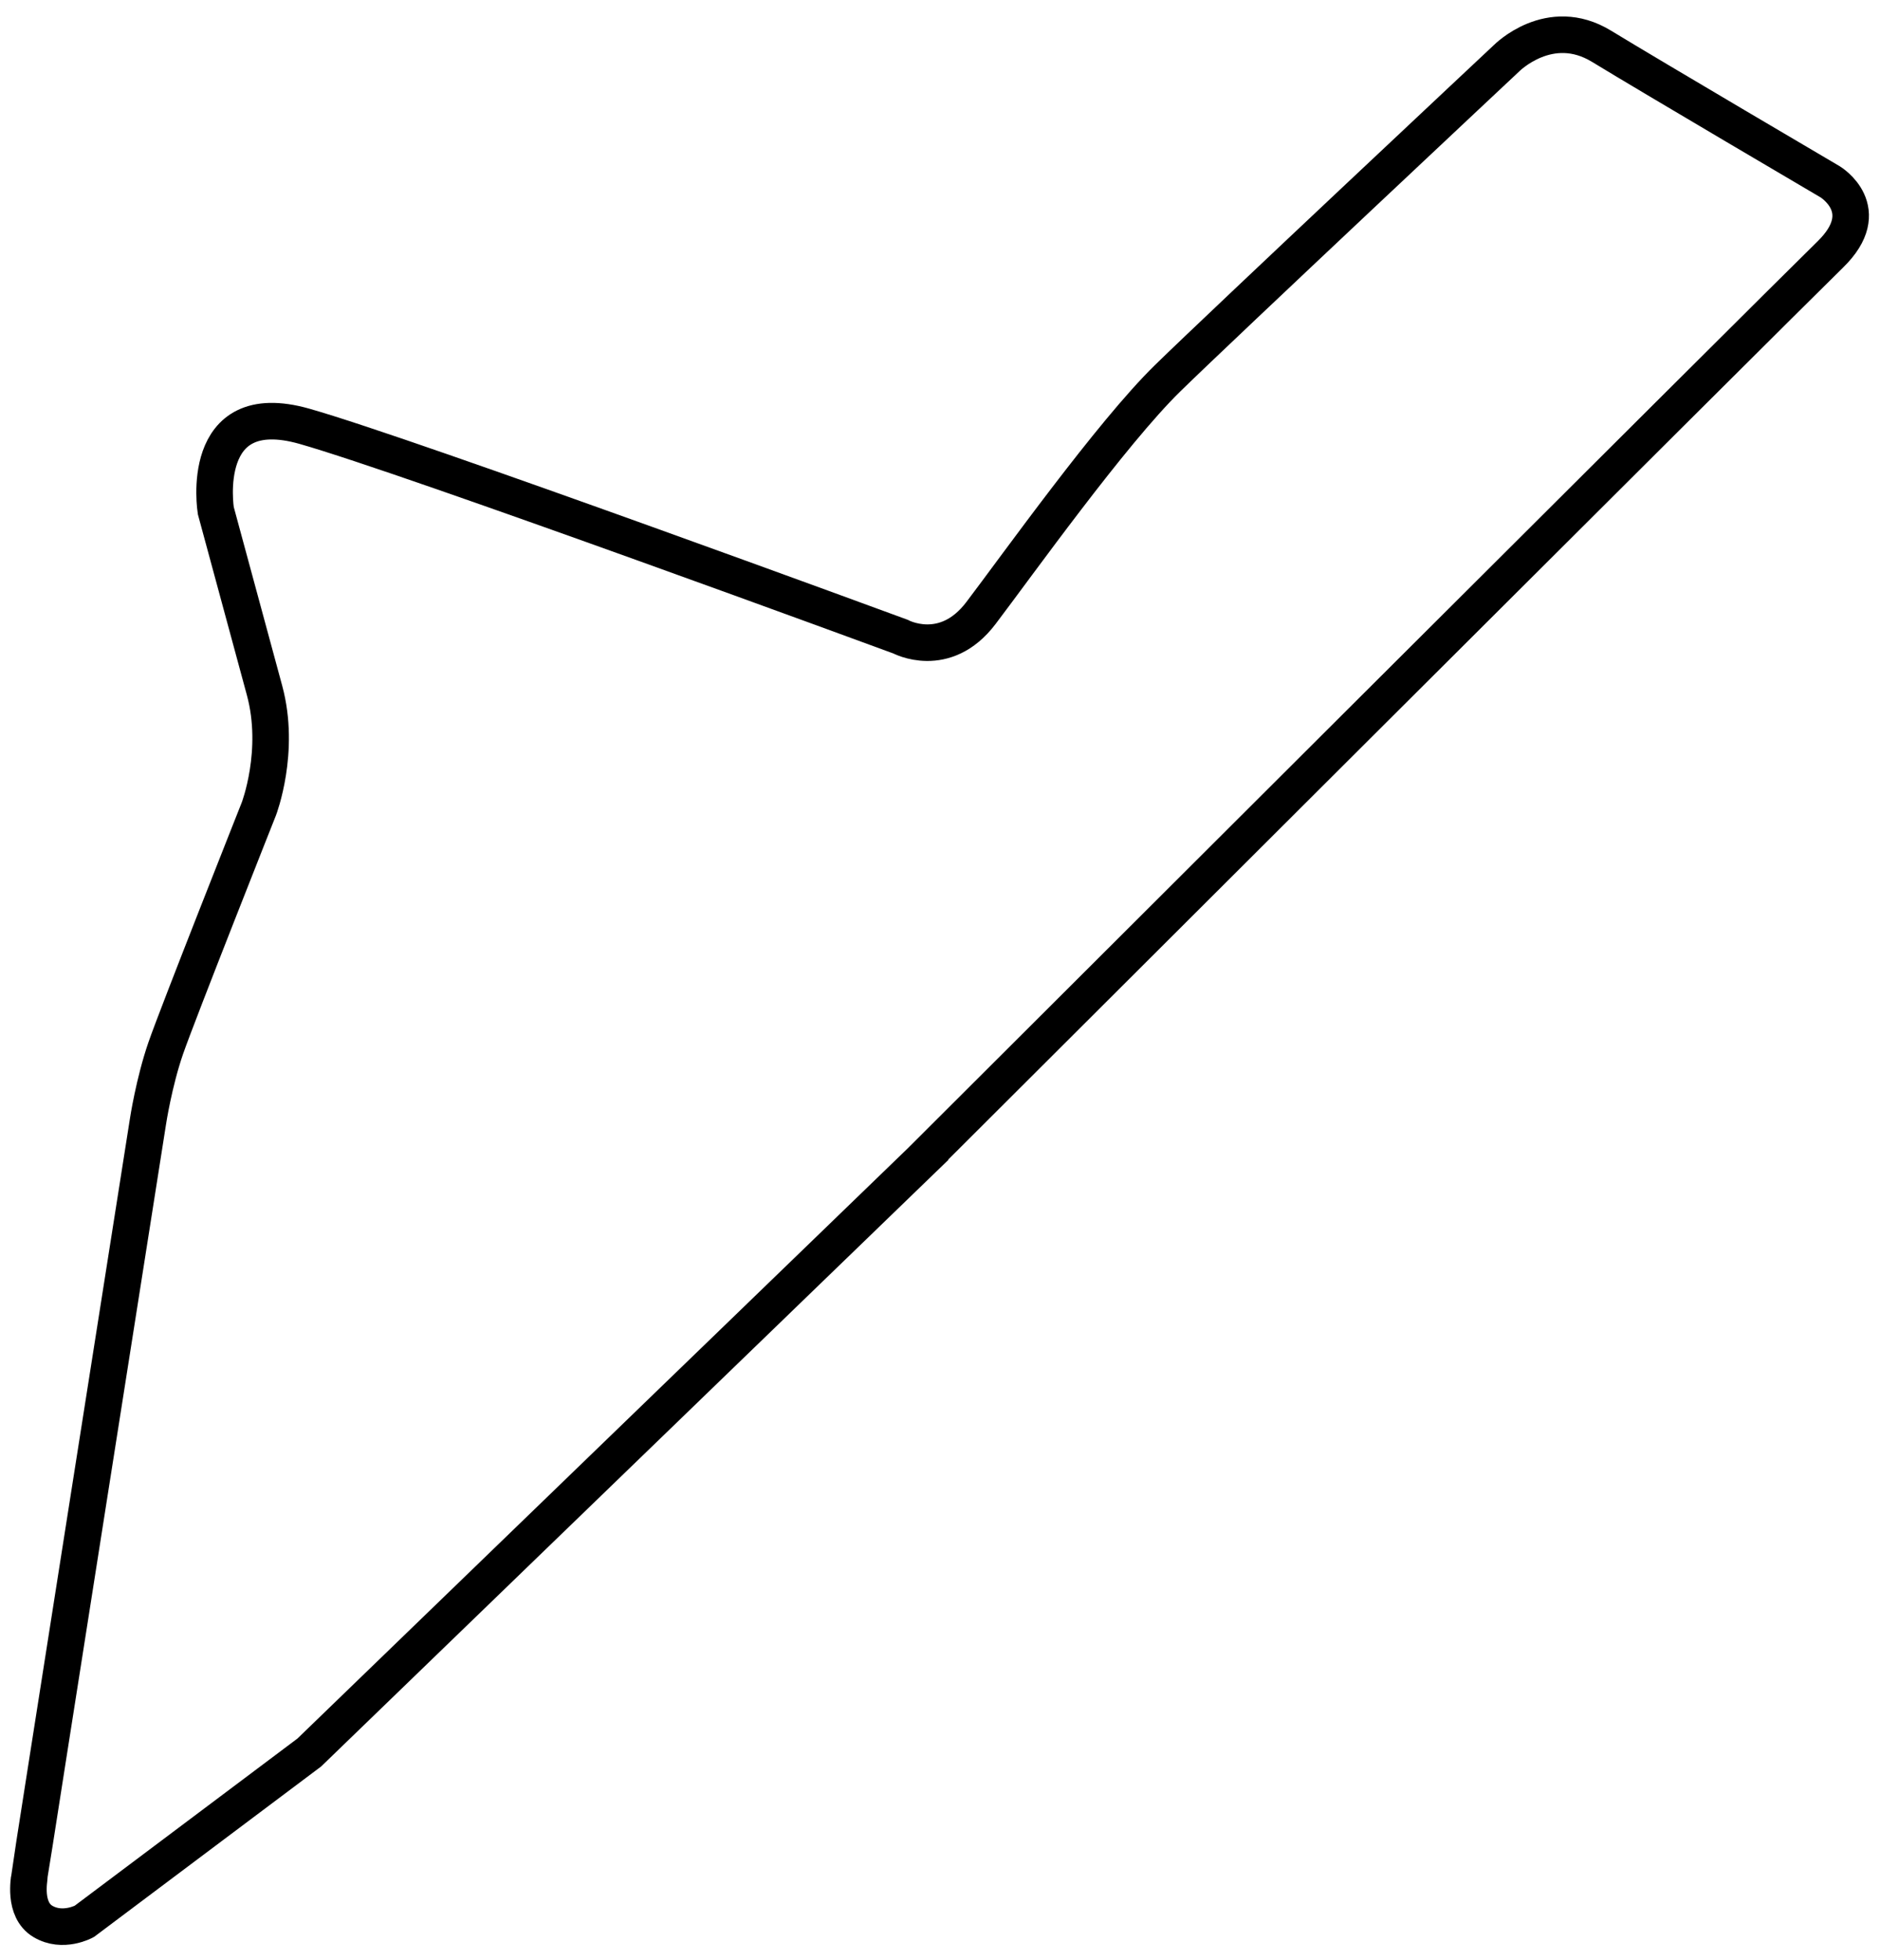 <?xml version="1.0" encoding="UTF-8"?>
<svg id="uuid-5f4704d1-1396-4232-b529-8f558a83d8fa" data-name="Layer 1" xmlns="http://www.w3.org/2000/svg" viewBox="0 0 822.86 857.74">
  <path d="M403.71,507.48l-268.33,259.46-98.5,73.92s-9.42,5.17-18.11,0c-8.69-5.17-5.91-18.67-5.91-19.59s51.93-330.61,51.93-330.61c0,0,2.59-17,7.76-31.97,5.17-14.97,40.75-104.69,40.75-104.69,0,0,9.7-25.23,2.49-51.84s-21.34-78.73-21.34-78.73c0,0-8.04-50.17,38.81-36.87s260.85,92.03,260.85,92.03c0,0,19.4,10.53,35.21-10.26,15.8-20.79,57.1-78.73,81.78-102.84S659.38,25.51,659.38,25.51c0,0,18.85-19.13,41.58-5.27,22.73,13.86,100.07,59.32,100.07,59.32,0,0,20.24,12.2,0,31.88-20.24,19.68-397.33,396.03-397.33,396.03Z" style="fill: none; stroke: #000; stroke-miterlimit: 10; stroke-width: 16px;"/>
</svg>